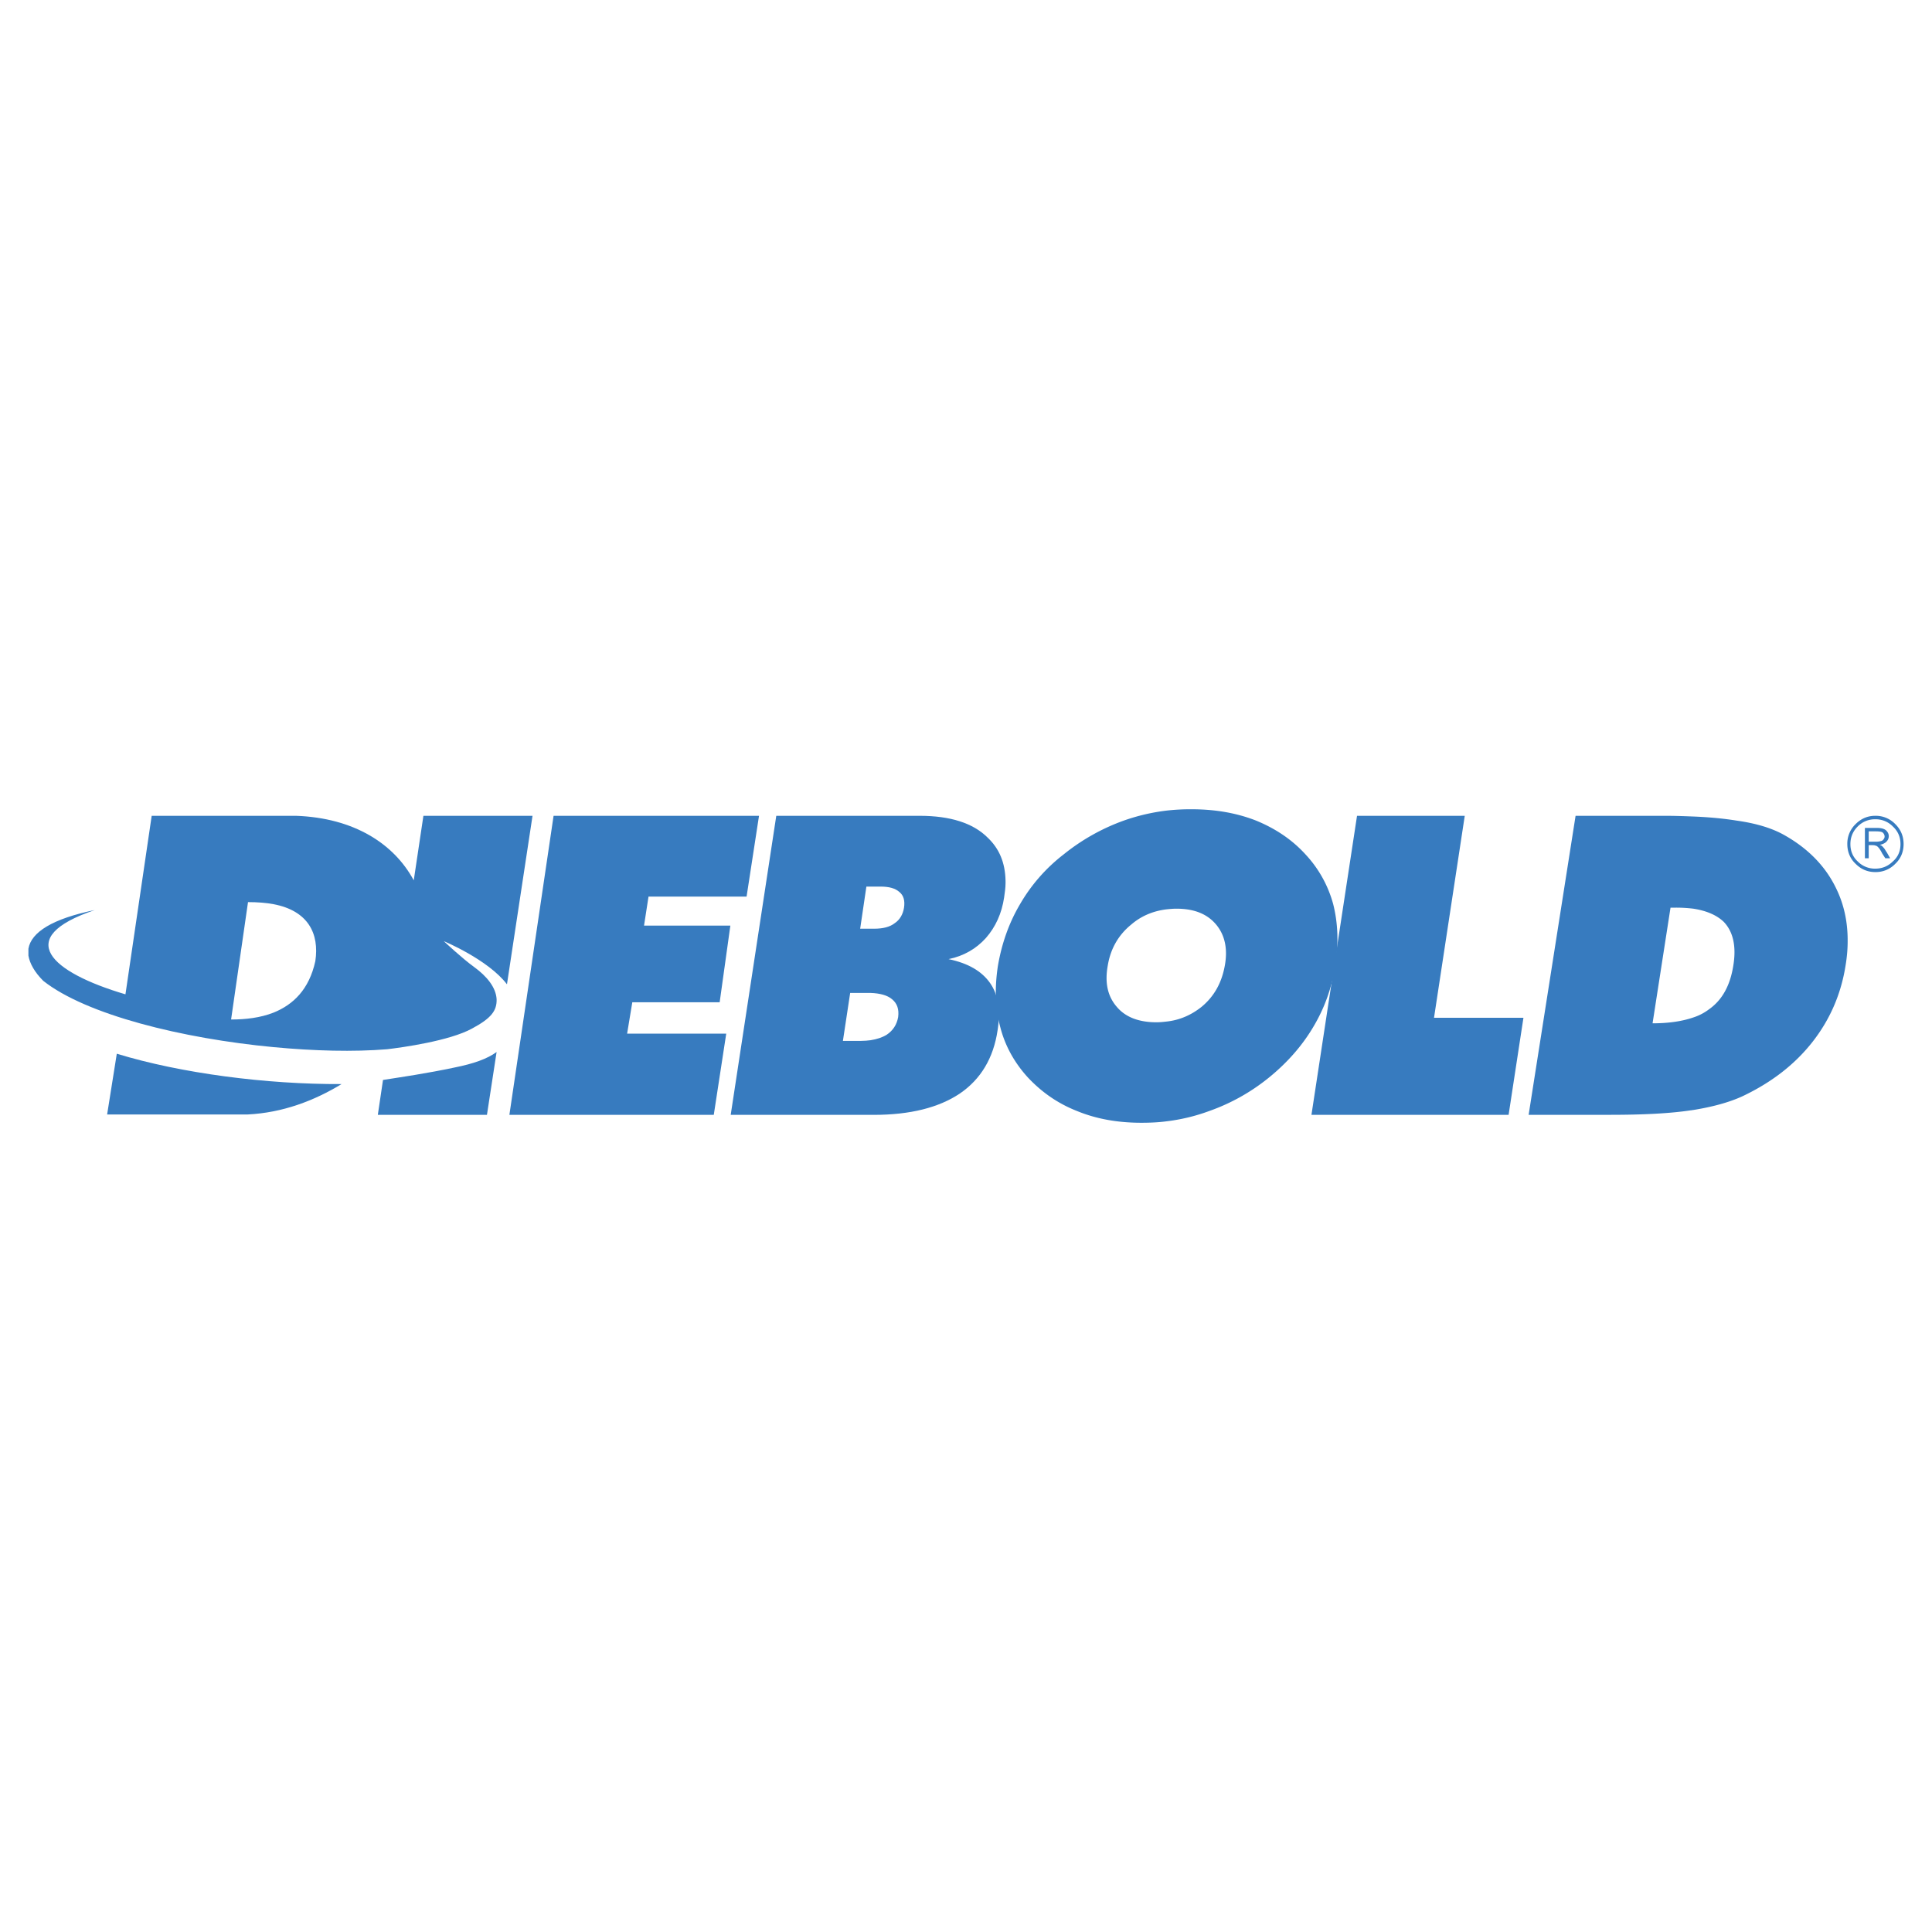 <svg xmlns="http://www.w3.org/2000/svg" width="2500" height="2500" viewBox="0 0 192.756 192.756"><g fill-rule="evenodd" clip-rule="evenodd"><path fill="#fff" d="M0 0h192.756v192.756H0V0z"></path><path fill="#377bbf" d="M130.844 111.227l4.547-29.835h10.748l-3.067 20.153h8.922l-1.48 9.682h-19.67zM50.822 111.227l4.409-29.835h20.496l-1.24 8.062h-9.784l-.448 2.893h8.613l-1.067 7.649h-8.716l-.518 3.133h9.889l-1.242 8.098H50.822zM10.688 111.191l.965-6.062c6.408 1.963 14.95 3.064 22.427 3.029-2.722 1.654-5.857 2.859-9.37 3.033H10.688zM27.293 104.473c-9.128-.861-18.705-3.236-22.978-6.615-.859-.859-1.342-1.721-1.48-2.512v-.69c.275-1.654 2.413-2.997 6.616-3.858-8.2 2.755-4.41 6.201 3.065 8.406l2.618-17.811H29.533c5.788.207 9.785 2.792 11.748 6.441l.963-6.441H53.13l-2.55 16.811c-1.895-2.48-6.302-4.305-6.302-4.305s1.792 1.688 3.03 2.583c1.276.93 2.17 2.031 2.239 3.205.035 1.137-.516 1.895-2.446 2.928-2.239 1.238-6.993 1.893-8.474 2.068-3.341.274-7.303.171-11.334-.21zm0-14.262c-.723-.137-1.584-.207-2.549-.207l-1.688 11.712c1.447 0 2.928-.172 4.237-.688 1.964-.793 3.548-2.309 4.167-5.133.415-2.755-.722-5.029-4.167-5.684zm10.403 21.016l.516-3.48c1.758-.275 4.376-.654 7.131-1.24 1.896-.379 3.272-.863 4.203-1.549l-.963 6.27H37.696v-.001zM72.903 111.227l4.546-29.834H91.744c3.067 0 5.34.725 6.788 2.171 1.172 1.104 1.756 2.514 1.791 4.306v.243c0 .447-.068.895-.139 1.41-.24 1.62-.859 2.964-1.824 4.066-.965 1.068-2.206 1.792-3.72 2.103 1.963.412 3.306 1.205 4.132 2.375.828 1.174 1.068 2.758.758 4.721-.412 2.791-1.688 4.893-3.755 6.305-2.1 1.412-4.96 2.137-8.61 2.137H72.903v-.003zm13.951-22.772h-.415l-.62 4.203H87.197c.897 0 1.584-.172 2.067-.551.518-.344.827-.895.93-1.549.103-.689-.035-1.208-.448-1.551-.415-.38-1.033-.552-1.895-.552h-.997zm0 10.611h-2.032l-.725 4.785h1.792c.344 0 .689-.033.965-.068.654-.104 1.17-.275 1.618-.551.621-.414 1-.998 1.137-1.756.103-.793-.104-1.377-.62-1.791-.447-.378-1.172-.587-2.135-.619z"></path><path d="M116.342 111.879c-.793.105-1.621.139-2.482.139-2.342 0-4.479-.379-6.406-1.172-1.93-.758-3.547-1.895-4.928-3.375-1.309-1.447-2.238-3.1-2.719-4.961-.518-1.895-.586-3.928-.242-6.166.379-2.206 1.102-4.272 2.203-6.132a17.055 17.055 0 0 1 4.342-4.96 20.677 20.677 0 0 1 5.994-3.376 19.943 19.943 0 0 1 4.238-.998 20.935 20.935 0 0 1 2.549-.137c2.375 0 4.512.377 6.441 1.135 1.928.794 3.58 1.895 4.926 3.376a11.77 11.77 0 0 1 2.756 4.96c.48 1.895.551 3.927.207 6.132-.346 2.203-1.068 4.236-2.205 6.131-1.102 1.861-2.586 3.549-4.41 5.031a19.948 19.948 0 0 1-5.959 3.34 18.673 18.673 0 0 1-4.305 1.033zm0-21.15c-1.311.172-2.482.654-3.48 1.516-1.275 1.033-2.066 2.411-2.342 4.099-.311 1.721 0 3.066.895 4.1.861 1.033 2.205 1.549 3.963 1.549.342 0 .652-.033.965-.068 1.344-.137 2.514-.654 3.547-1.48 1.242-1.033 1.998-2.379 2.309-4.1.311-1.688 0-3.065-.863-4.099-.895-1.069-2.203-1.586-3.959-1.586-.348-.001-.691.034-1.035.069zM152.512 111.227l4.684-29.834h8.922c.998 0 1.928.035 2.826.07 1.652.068 3.064.207 4.34.412 1.965.276 3.514.759 4.686 1.413 2.41 1.344 4.168 3.136 5.236 5.375.756 1.549 1.135 3.272 1.135 5.132v.137c0 .758-.068 1.551-.205 2.377-.447 2.859-1.551 5.408-3.307 7.648-1.758 2.24-4.066 4.029-6.959 5.406-1.344.621-2.998 1.068-4.926 1.381-.068 0-.139.031-.24.031-2.035.311-4.721.451-8.098.451h-8.094v.001zm16.431-20.568a14.167 14.167 0 0 0-1.793-.102h-.482l-1.791 11.539c1.619 0 2.965-.205 4.066-.584a5.28 5.28 0 0 0 1.584-.828c1.309-.93 2.1-2.375 2.41-4.375.311-1.928-.033-3.376-.963-4.341-.689-.655-1.689-1.102-3.031-1.309zM187.098 82.6h-1.035v3.03h.379v-1.309h.275c.137 0 .275 0 .381.035.066.033.135.033.17.068.141.104.312.311.518.723l.311.482h.482l-.311-.551a7.307 7.307 0 0 1-.24-.379c-.104-.137-.207-.24-.242-.275s-.139-.104-.24-.137c.24-.035.449-.139.586-.242.207-.172.311-.379.311-.619 0-.243-.104-.415-.275-.586-.207-.171-.52-.24-.934-.24h-.136zm2.824 1.617c0 .758-.275 1.447-.828 1.964a2.694 2.694 0 0 1-1.996.826c-.76 0-1.414-.273-1.965-.826-.551-.517-.826-1.206-.826-1.964a2.7 2.7 0 0 1 .826-1.996c.551-.552 1.205-.829 1.965-.829a2.7 2.7 0 0 1 1.996.829c.552.55.828 1.205.828 1.996zm-2.824 2.447c.688 0 1.273-.241 1.756-.723.518-.448.758-1.034.758-1.723s-.24-1.273-.758-1.756a2.388 2.388 0 0 0-1.756-.723 2.39 2.39 0 0 0-1.758.723c-.482.482-.725 1.066-.725 1.756s.242 1.275.725 1.723a2.39 2.39 0 0 0 1.758.723zm0-2.687H186.442v-1.033H187.098c.412 0 .652.033.758.137a.551.551 0 0 1 .172.379c0 .104-.033.172-.104.275a.403.403 0 0 1-.24.174 2.122 2.122 0 0 1-.586.068z" fill="#377bbf"></path></g></svg>